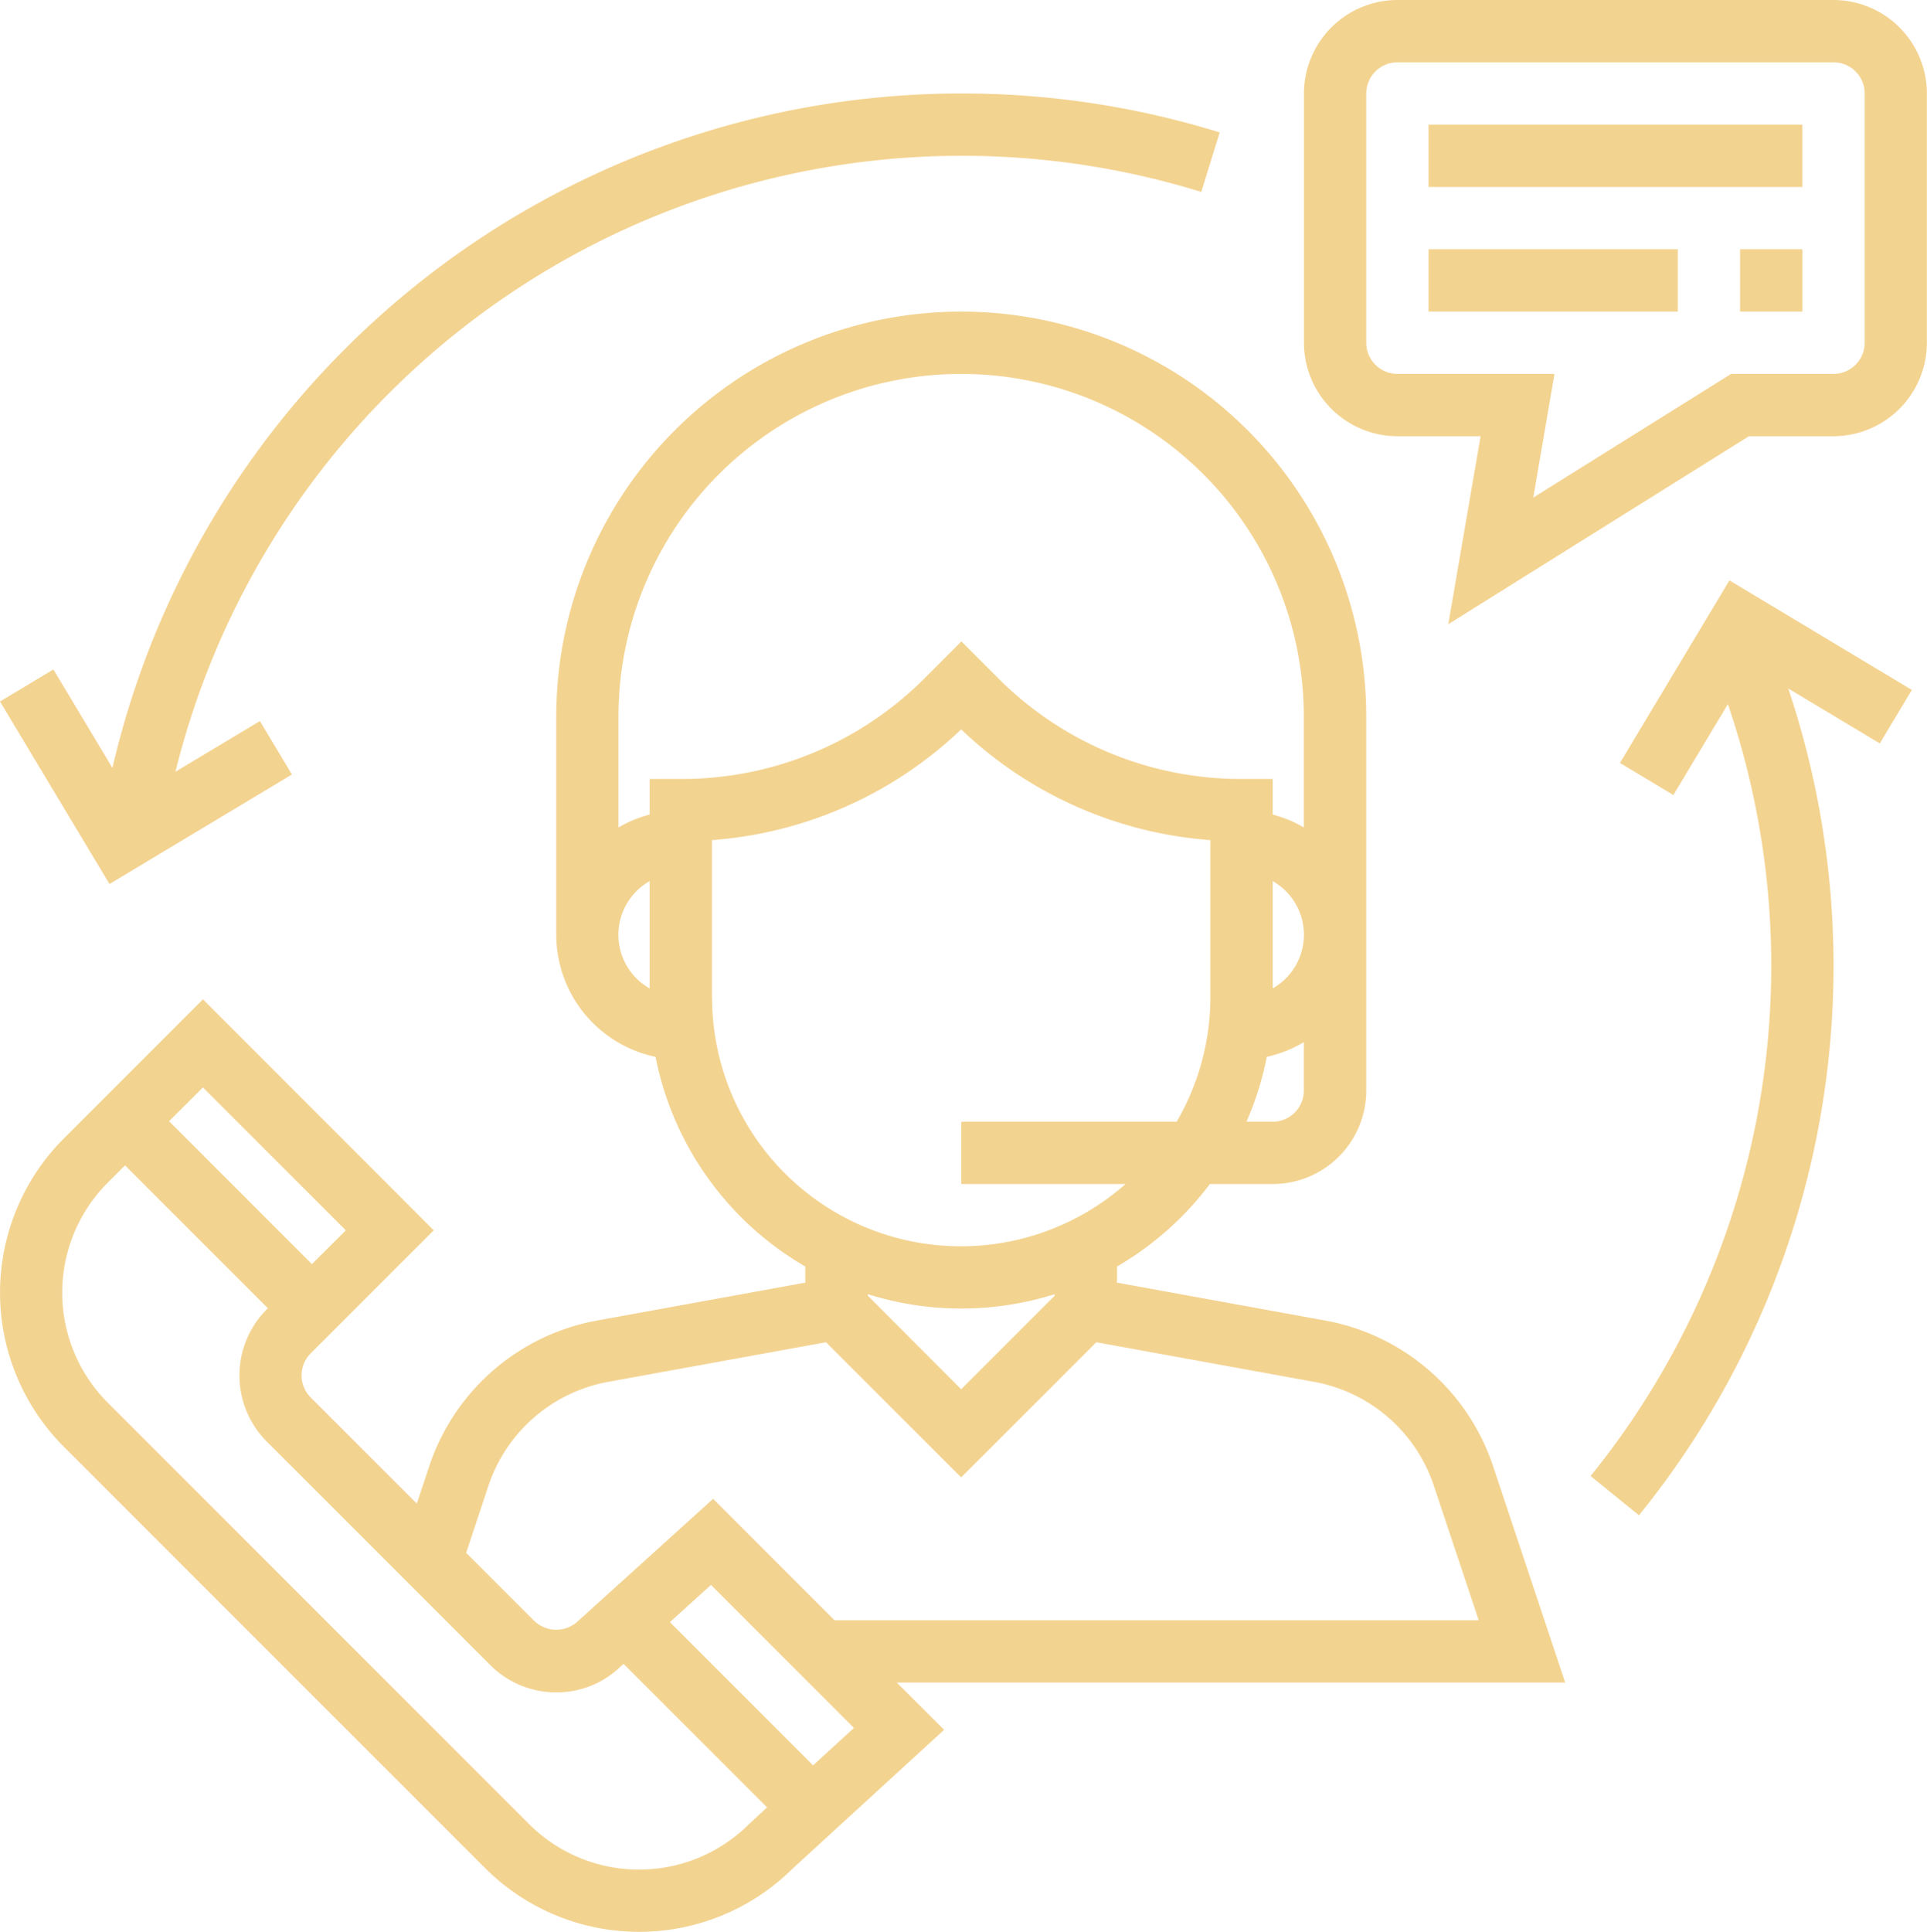 <svg viewBox="0 0 65.615 65.767" height="65.767" width="65.615" xmlns="http://www.w3.org/2000/svg" id="customer-service">
  <g transform="translate(0.001 10.608)" data-name="Group 103" id="Group_103">
    <g transform="translate(0)" data-name="Group 102" id="Group_102">
      <path fill="#f3d390" transform="translate(-0.58 -80)" d="M53.875,126.673l-2.456-7.368a7.425,7.425,0,0,0-5.716-4.957l-7.089-1.29v-.549a10.675,10.675,0,0,0,3.162-2.808h2.142a3.186,3.186,0,0,0,3.182-3.182V93.79a13.79,13.79,0,1,0-27.58,0v7.425A4.25,4.25,0,0,0,22.9,105.37a10.627,10.627,0,0,0,5.1,7.139v.549l-7.09,1.29a7.424,7.424,0,0,0-5.715,4.957l-.424,1.274-3.613-3.613a1.063,1.063,0,0,1,0-1.5l4.19-4.189L7.49,103.412l-4.735,4.735a7.425,7.425,0,0,0,0,10.5l14.336,14.336a7.422,7.422,0,0,0,10.468.032l5.167-4.734-1.611-1.608Zm-8.9-20.154a1.062,1.062,0,0,1-1.061,1.061h-.892a10.536,10.536,0,0,0,.692-2.21,4.2,4.2,0,0,0,1.261-.5Zm-1.061-3.477V99.388a2.1,2.1,0,0,1,0,3.653Zm-21.215,0a2.1,2.1,0,0,1,0-3.653Zm0-7.13v1.211a4.207,4.207,0,0,0-1.061.439V93.79a11.668,11.668,0,1,1,23.337,0v3.772a4.169,4.169,0,0,0-1.061-.439V95.911H42.857a11.671,11.671,0,0,1-8.3-3.44l-1.242-1.242-1.242,1.242a11.671,11.671,0,0,1-8.3,3.44Zm2.122,7.425V97.993a13.753,13.753,0,0,0,8.486-3.77,13.747,13.747,0,0,0,8.486,3.77v5.344a8.422,8.422,0,0,1-1.148,4.243H33.311V109.7h5.594a8.473,8.473,0,0,1-14.08-6.365Zm11.668,10.119v.05l-3.182,3.182L30.128,113.5v-.05a10.6,10.6,0,0,0,6.365,0Zm-19.28,6.52a5.306,5.306,0,0,1,4.083-3.542l7.415-1.347,4.6,4.6,4.6-4.6,7.414,1.347a5.3,5.3,0,0,1,4.083,3.542l1.526,4.575H28.992l-4.132-4.132-4.591,4.153a1.083,1.083,0,0,1-1.5,0l-2.317-2.317ZM7.489,106.412l4.865,4.865L11.2,112.428l-4.865-4.865Zm18.6,25.074a5.3,5.3,0,0,1-7.5,0L4.252,117.149a5.3,5.3,0,0,1,0-7.5l.583-.583L9.7,113.929l-.038.038a3.188,3.188,0,0,0,0,4.5l7.607,7.607a3.166,3.166,0,0,0,2.251.932,3.123,3.123,0,0,0,2.212-.9l.08-.071,4.887,4.887Zm2.175-1.994-4.876-4.876,1.4-1.267,4.868,4.868Z" data-name="Path 850" id="Path_850"></path>
    </g>
  </g>
  <g transform="translate(44.4)" data-name="Group 105" id="Group_105">
    <g data-name="Group 104" id="Group_104">
      <path fill="#f3d390" transform="translate(-335.428)" d="M353.461,0H338.61a3.186,3.186,0,0,0-3.182,3.182v8.486a3.186,3.186,0,0,0,3.182,3.182h2.833l-1.1,6.4,10.236-6.4h2.878a3.186,3.186,0,0,0,3.182-3.182V3.182A3.186,3.186,0,0,0,353.461,0Zm1.061,11.668a1.063,1.063,0,0,1-1.061,1.061h-3.487l-6.737,4.21.722-4.21H338.61a1.063,1.063,0,0,1-1.061-1.061V3.182a1.063,1.063,0,0,1,1.061-1.061h14.851a1.063,1.063,0,0,1,1.061,1.061Z" data-name="Path 851" id="Path_851"></path>
    </g>
  </g>
  <g transform="translate(48.643 4.243)" data-name="Group 107" id="Group_107">
    <g data-name="Group 106" id="Group_106">
      <rect fill="#f3d390" height="2.122" width="12.729" data-name="Rectangle 91" id="Rectangle_91"></rect>
    </g>
  </g>
  <g transform="translate(48.643 8.486)" data-name="Group 109" id="Group_109">
    <g data-name="Group 108" id="Group_108">
      <rect fill="#f3d390" height="2.122" width="8.486" data-name="Rectangle 92" id="Rectangle_92"></rect>
    </g>
  </g>
  <g transform="translate(59.251 8.486)" data-name="Group 111" id="Group_111">
    <g data-name="Group 110" id="Group_110">
      <rect fill="#f3d390" height="2.122" width="2.122" data-name="Rectangle 93" id="Rectangle_93"></rect>
    </g>
  </g>
  <g transform="translate(0 3.182)" data-name="Group 113" id="Group_113">
    <g data-name="Group 112" id="Group_112">
      <path fill="#f3d390" transform="translate(-0.572 -24)" d="M33.3,24A29.682,29.682,0,0,0,4.4,46.96l-2.01-3.351L.572,44.7,4.3,50.913l6.213-3.729L9.422,45.366,6.547,47.09A27.587,27.587,0,0,1,41.476,27.352l.628-2.026A29.682,29.682,0,0,0,33.3,24Z" data-name="Path 852" id="Path_852"></path>
    </g>
  </g>
  <g transform="translate(54.16 19.759)" data-name="Group 115" id="Group_115">
    <g data-name="Group 114" id="Group_114">
      <path fill="#f3d390" transform="translate(-409.036 -149.016)" d="M419.976,152.745l-6.213-3.729-3.727,6.214,1.819,1.092,1.856-3.094a27.6,27.6,0,0,1-4.675,26.278l1.647,1.337a29.705,29.705,0,0,0,5.083-28.148l3.118,1.87Z" data-name="Path 853" id="Path_853"></path>
    </g>
  </g>
</svg>
